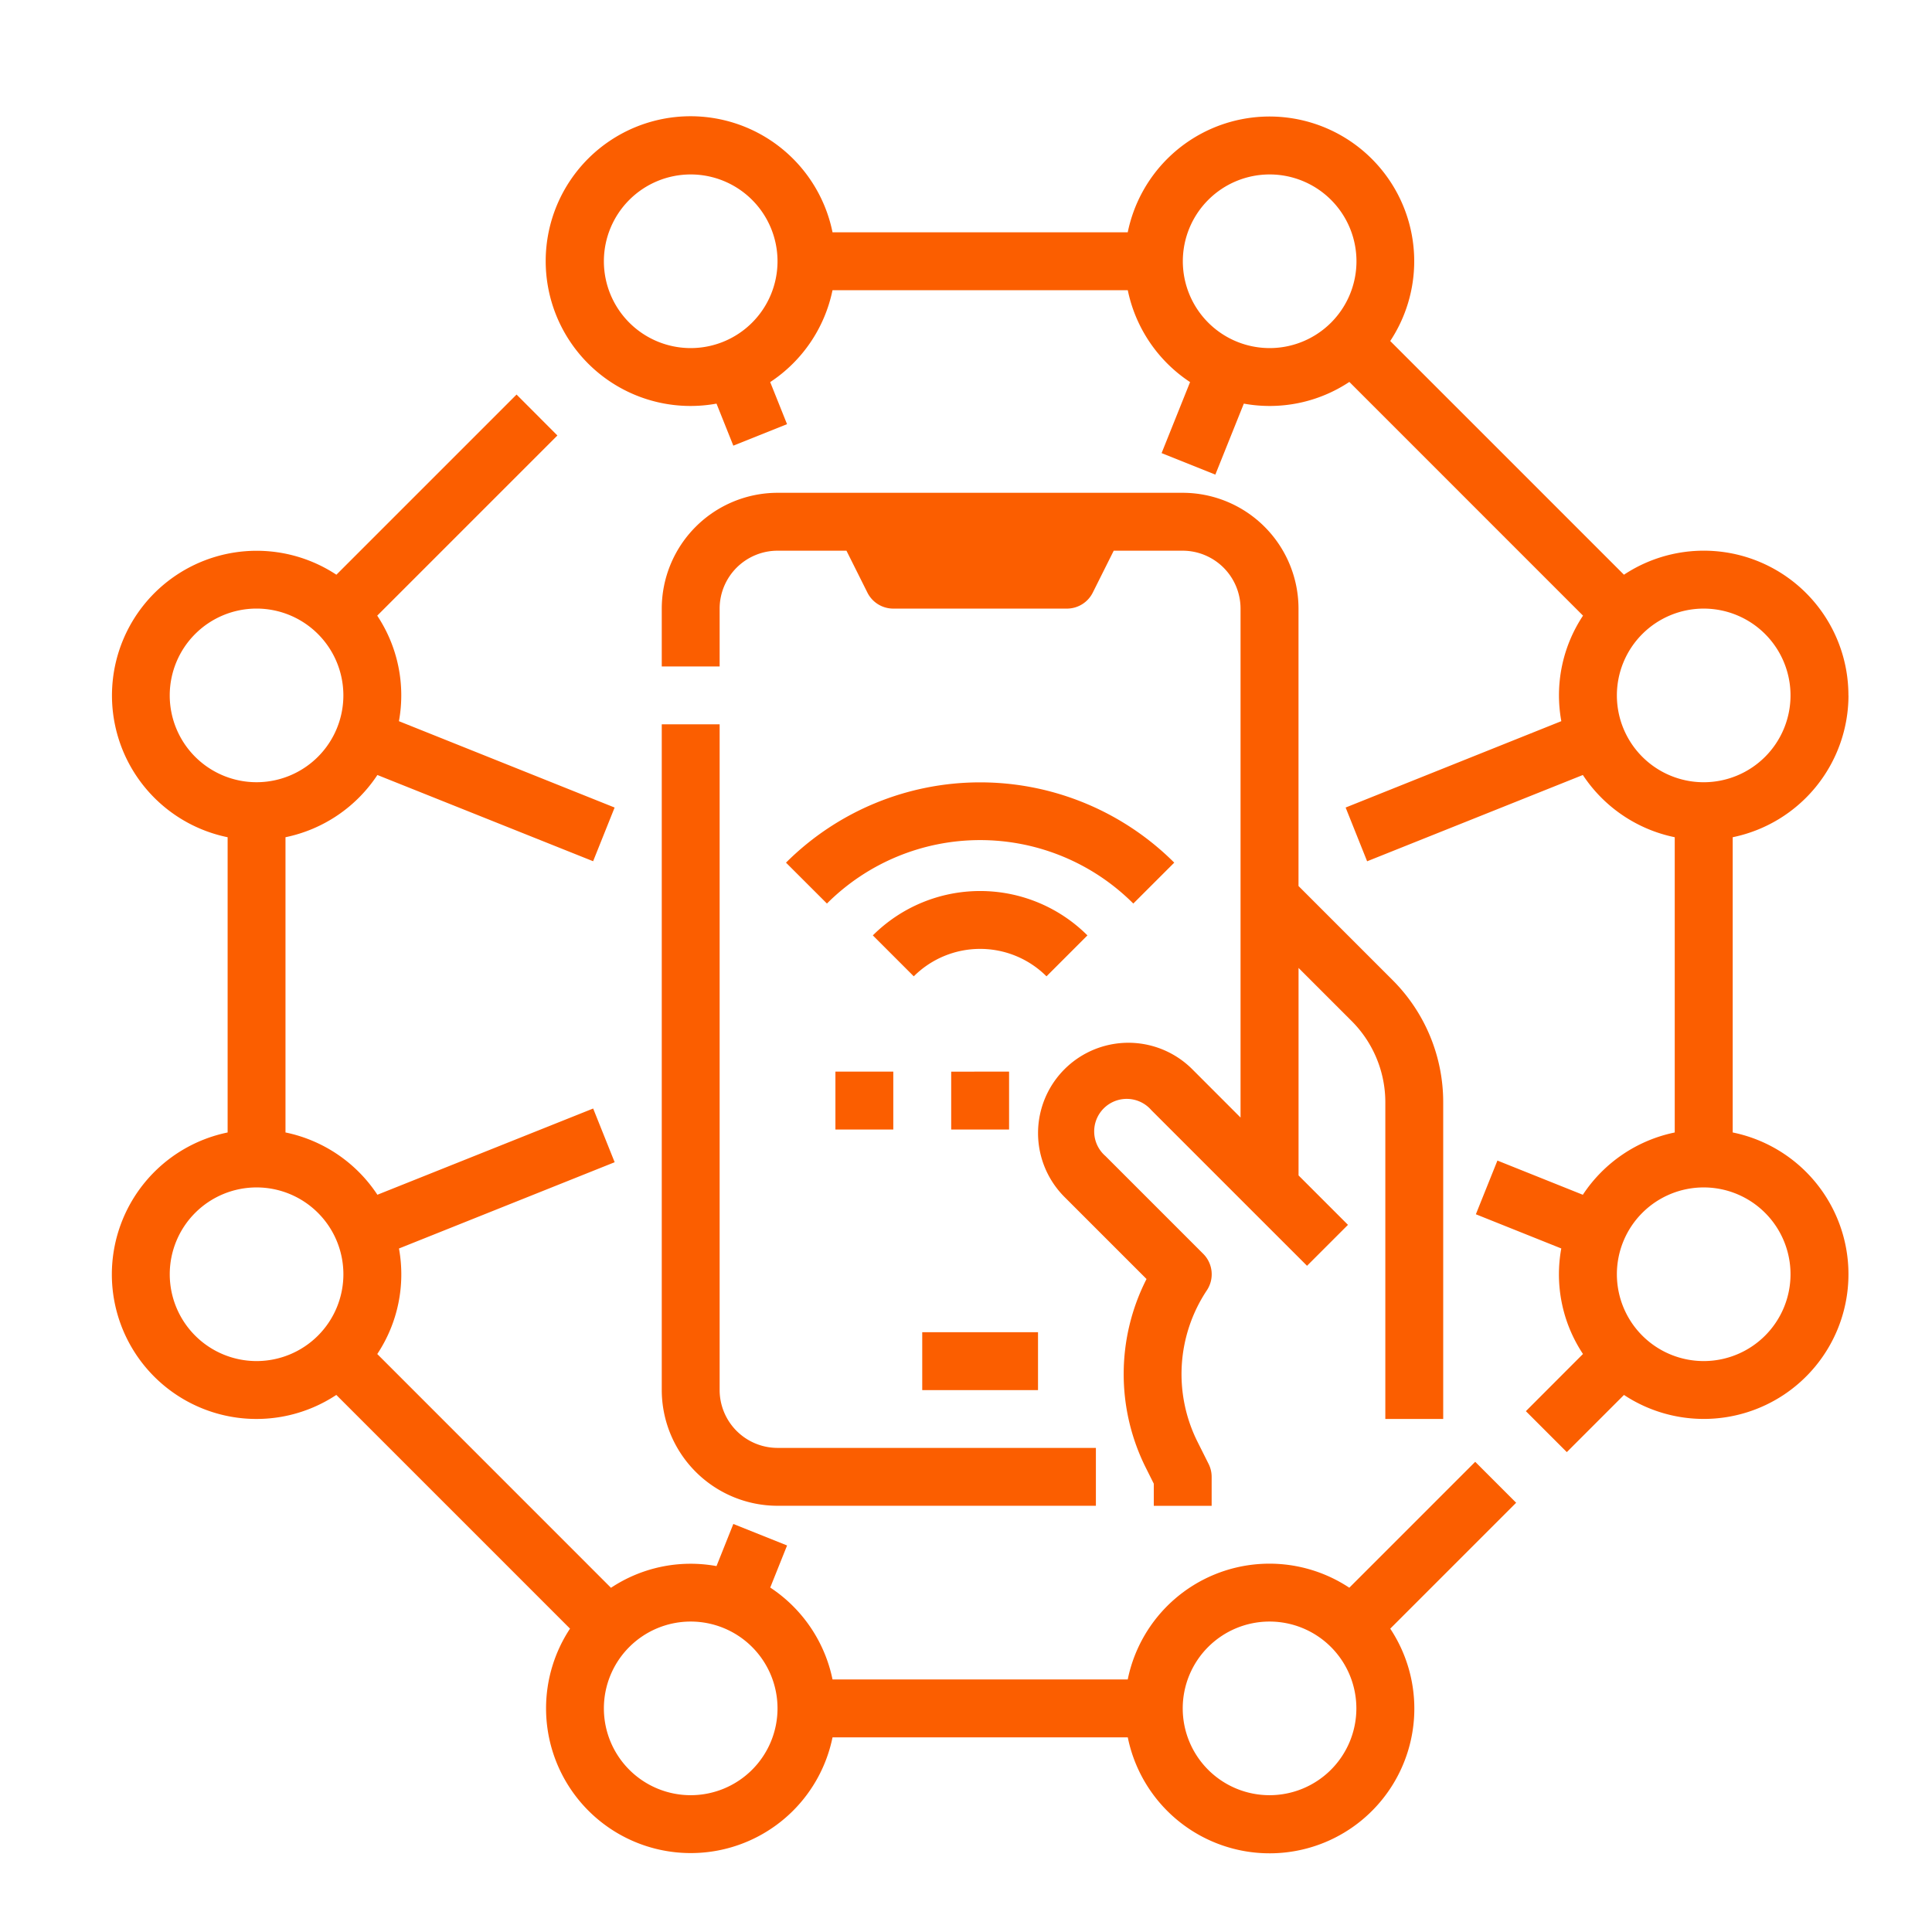 <svg xmlns="http://www.w3.org/2000/svg" xmlns:xlink="http://www.w3.org/1999/xlink" width="95" height="95" viewBox="0 0 95 95">
  <defs>
    <clipPath id="clip-our-impact-7">
      <rect width="95" height="95"/>
    </clipPath>
  </defs>
  <g id="our-impact-7" clip-path="url(#clip-our-impact-7)">
    <g id="Outline" transform="translate(-10.5 -10.192)">
      <path id="Path_60398" data-name="Path 60398" d="M16,72.849a7.111,7.111,0,0,0,11.037,5.934L38.529,90.275A7.115,7.115,0,1,0,51.437,95.62H65.955a7.116,7.116,0,1,0,12.906-5.344l6.191-6.191-2.013-2.013-6.191,6.191a7.111,7.111,0,0,0-10.895,4.511H51.437a7.134,7.134,0,0,0-3.063-4.519l.828-2.069-2.643-1.057L45.732,87.2a7.079,7.079,0,0,0-5.189,1.067L29.051,76.772a7.079,7.079,0,0,0,1.067-5.189l10.606-4.242L39.667,64.7,29.057,68.94a7.134,7.134,0,0,0-4.519-3.063V51.36A7.134,7.134,0,0,0,29.057,48.3L39.665,52.54,40.722,49.9,30.116,45.654a7.079,7.079,0,0,0-1.067-5.189l8.859-8.859L35.9,29.593l-8.859,8.859A7.115,7.115,0,1,0,21.693,51.36V65.878A7.128,7.128,0,0,0,16,72.849ZM72.926,89.927A4.269,4.269,0,1,1,68.657,94.2,4.269,4.269,0,0,1,72.926,89.927Zm-28.463,0A4.269,4.269,0,1,1,40.194,94.2,4.269,4.269,0,0,1,44.463,89.927ZM18.846,44.386a4.269,4.269,0,1,1,4.269,4.269A4.269,4.269,0,0,1,18.846,44.386ZM23.116,68.58a4.269,4.269,0,1,1-4.269,4.269A4.269,4.269,0,0,1,23.116,68.58Zm78.274-24.194a7.111,7.111,0,0,0-11.037-5.934L78.86,26.96a7.115,7.115,0,1,0-12.907-5.345H51.437a7.123,7.123,0,1,0-5.705,8.424l.827,2.067L49.2,31.049l-.828-2.069a7.134,7.134,0,0,0,3.064-4.519H65.955a7.134,7.134,0,0,0,3.063,4.519l-1.4,3.492,2.643,1.057,1.4-3.49a7.079,7.079,0,0,0,5.189-1.067L88.34,40.464a7.079,7.079,0,0,0-1.067,5.189L76.667,49.9l1.057,2.643,10.608-4.243A7.134,7.134,0,0,0,92.85,51.36V65.878a7.134,7.134,0,0,0-4.519,3.063l-4.2-1.682L83.071,69.9l4.2,1.681a7.079,7.079,0,0,0,1.067,5.189L85.53,79.582l2.013,2.013,2.811-2.811A7.115,7.115,0,1,0,95.7,65.877V51.36a7.128,7.128,0,0,0,5.693-6.973ZM44.463,27.308a4.269,4.269,0,1,1,4.269-4.269A4.269,4.269,0,0,1,44.463,27.308Zm28.463,0A4.269,4.269,0,1,1,77.2,23.039a4.269,4.269,0,0,1-4.269,4.269ZM98.543,72.849a4.269,4.269,0,1,1-4.269-4.269A4.269,4.269,0,0,1,98.543,72.849ZM94.274,48.656a4.269,4.269,0,1,1,4.269-4.269,4.269,4.269,0,0,1-4.269,4.269ZM45.886,45.809V78.542a2.85,2.85,0,0,0,2.846,2.846H64.387v2.846H48.733a5.7,5.7,0,0,1-5.693-5.693V45.809ZM78.619,79.965V64.412a5.655,5.655,0,0,0-1.667-4.025l-2.6-2.6V67.99l2.43,2.43-2.013,2.013L71.92,69.586l-4.808-4.808a1.6,1.6,0,1,0-2.257,2.257l4.808,4.808a1.423,1.423,0,0,1,.178,1.8,7.436,7.436,0,0,0-.463,7.433l.551,1.1a1.422,1.422,0,0,1,.15.637v1.423H67.234V83.148l-.4-.8a10.291,10.291,0,0,1,.043-9.265l-4.033-4.033a4.442,4.442,0,1,1,6.282-6.282L71.5,65.144V40.117a2.85,2.85,0,0,0-2.846-2.846h-3.39l-1.03,2.06a1.423,1.423,0,0,1-1.273.787H54.425a1.423,1.423,0,0,1-1.273-.787l-1.03-2.06h-3.39a2.85,2.85,0,0,0-2.846,2.846v2.846H43.04V40.117a5.7,5.7,0,0,1,5.693-5.693H68.657a5.7,5.7,0,0,1,5.693,5.693V53.759l4.615,4.615a8.483,8.483,0,0,1,2.5,6.038V79.965ZM55.848,75.7h5.693v2.846H55.848ZM61.958,58.2a4.62,4.62,0,0,0-6.526,0l-2.013-2.013a7.47,7.47,0,0,1,10.552,0Zm4.269-3.579a10.653,10.653,0,0,0-15.065,0L49.149,52.61a13.514,13.514,0,0,1,19.091,0Zm-6.109,8.265v2.846H57.272V62.887Zm-8.539,0h2.846v2.846H51.579Z" transform="translate(0 0)" fill="#fb5e00"/>
    </g>
  </g>
</svg>
